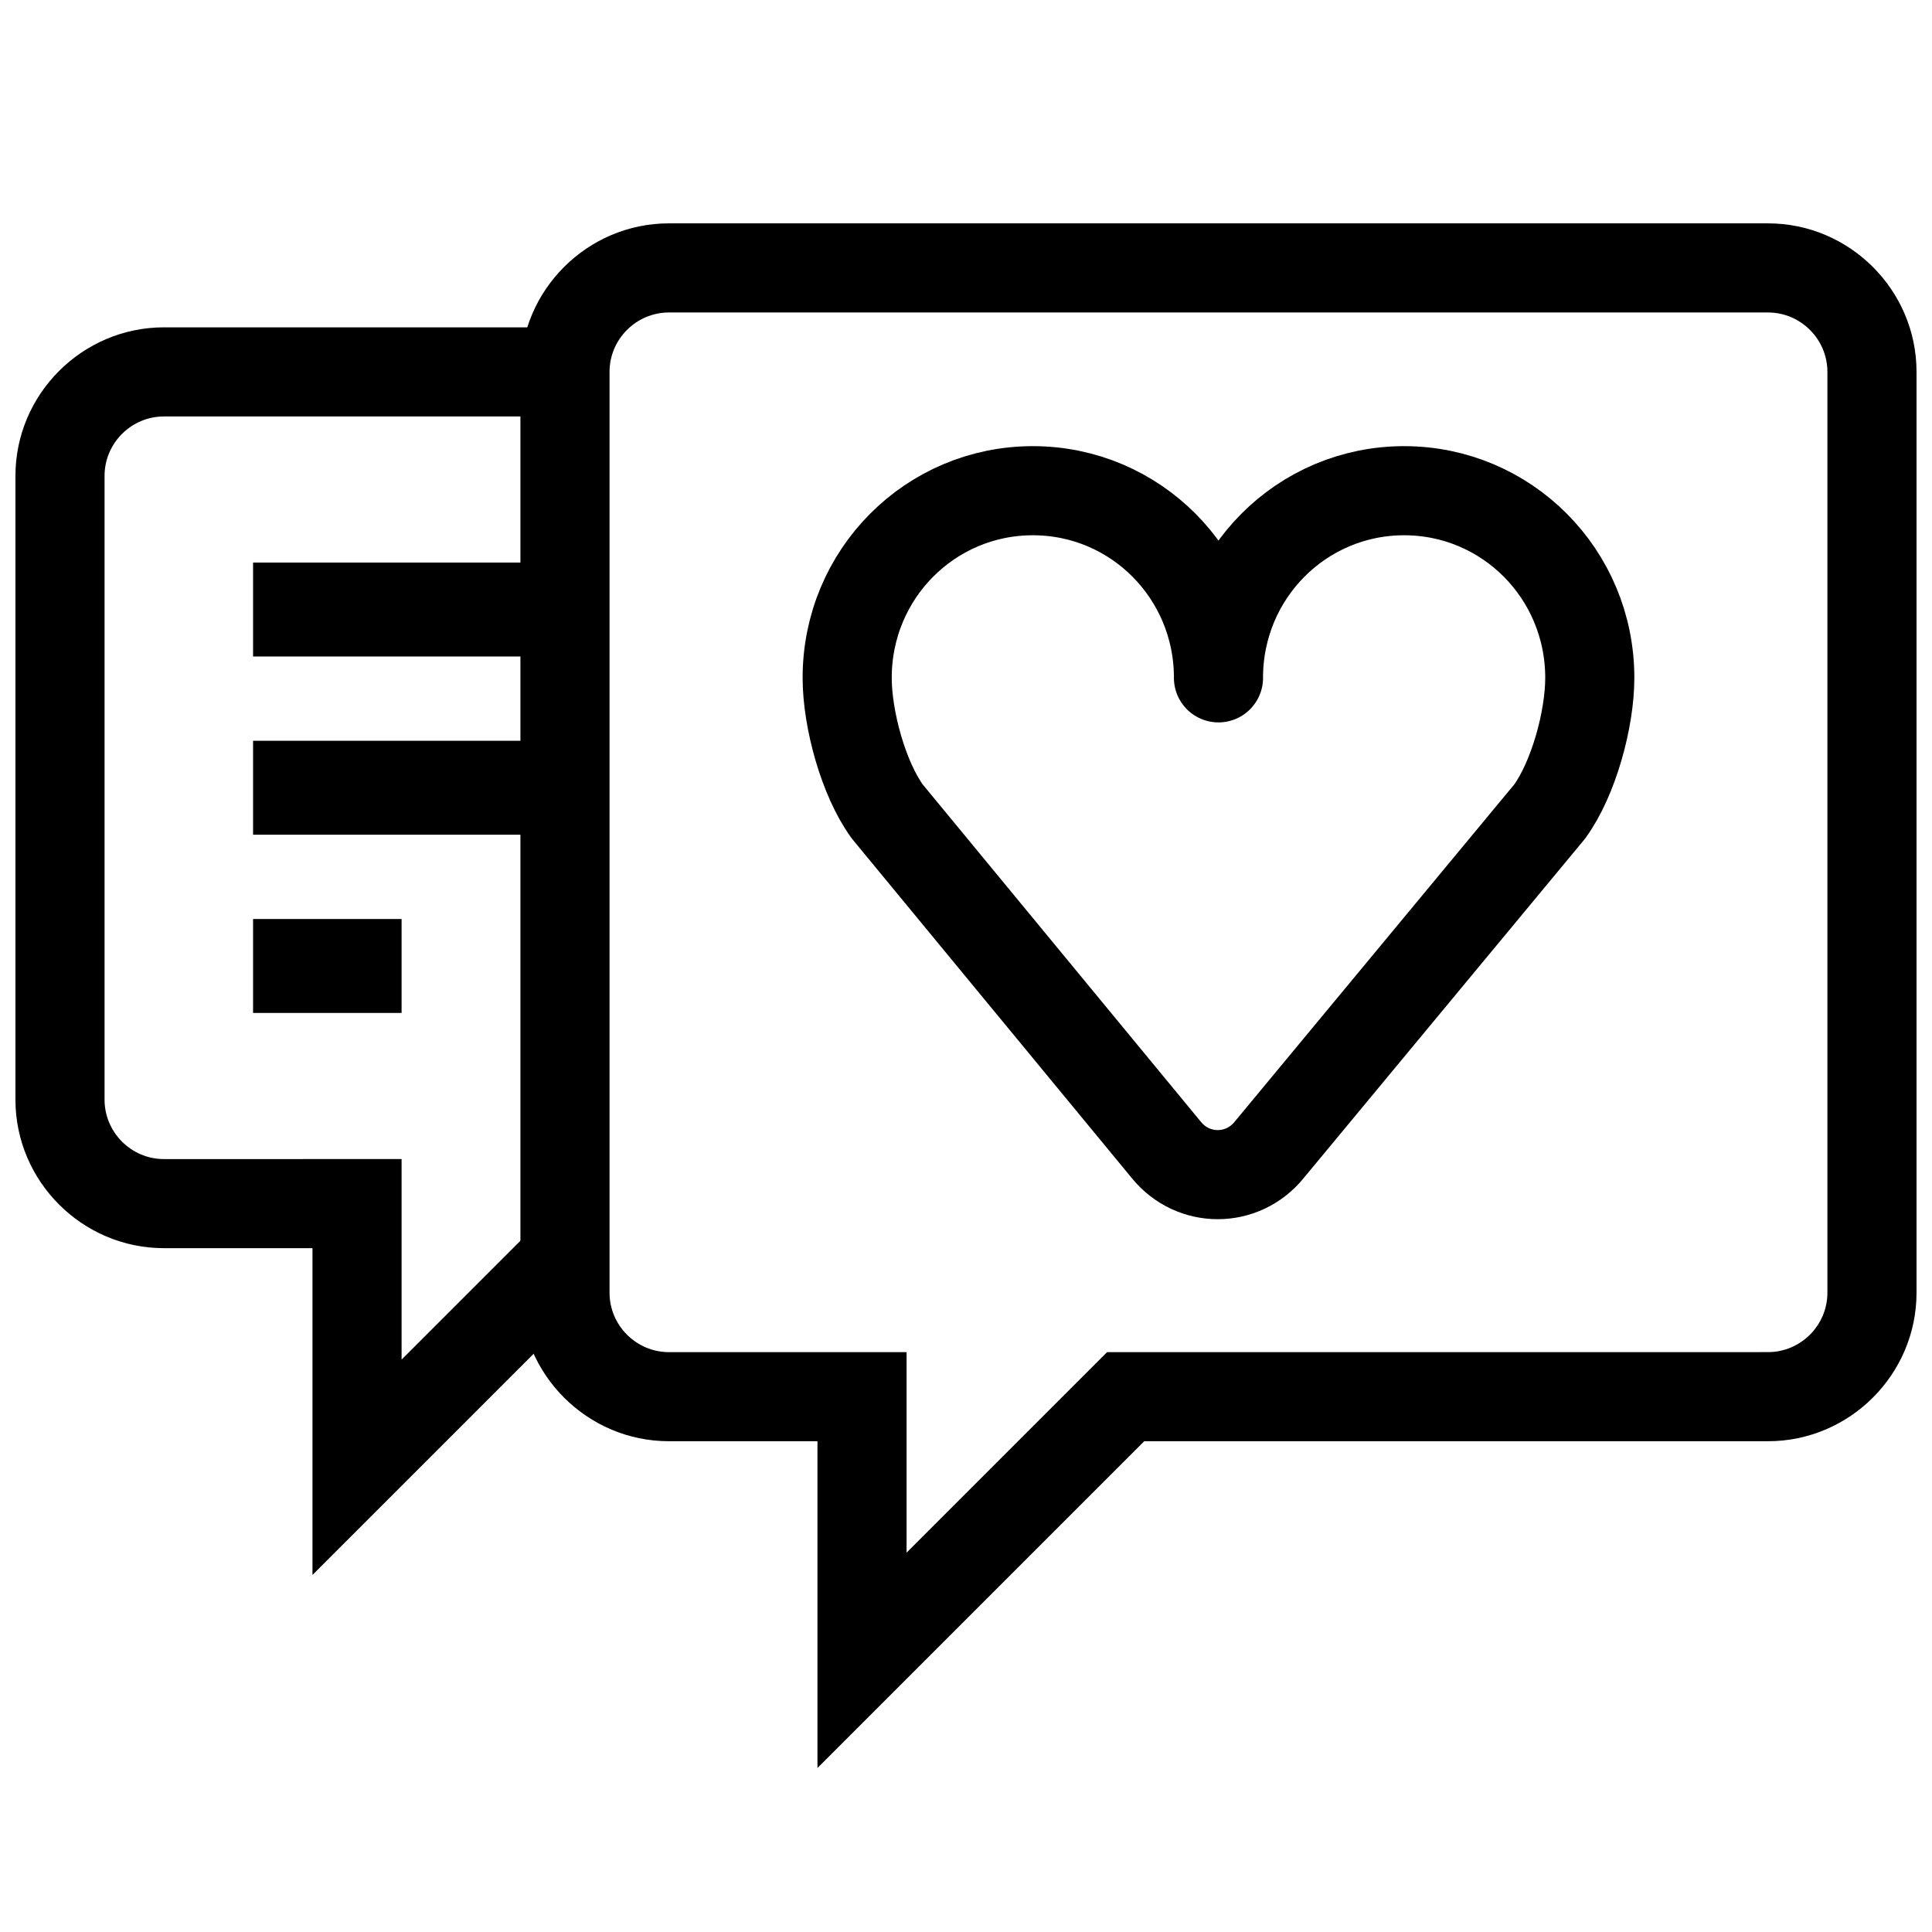 <?xml version="1.0" encoding="UTF-8"?>
<!-- Uploaded to: ICON Repo, www.iconrepo.com, Generator: ICON Repo Mixer Tools -->
<svg width="800px" height="800px" version="1.1" viewBox="144 144 512 512" xmlns="http://www.w3.org/2000/svg">
 <path d="m612.54 226.81c8.66 0 15.742 7.086 15.742 15.742v244.03c0 8.66-7.086 15.742-15.742 15.742l-165.31 0.008h-9.84l-53.137 53.137v-53.141h-23.617l-39.359 0.004c-8.66 0-15.742-7.086-15.742-15.742v-244.04c0-8.66 7.086-15.742 15.742-15.742l291.27-0.004m0-23.613h-291.27c-21.648 0-39.359 17.711-39.359 39.359v244.03c0 21.648 17.711 39.359 39.359 39.359h39.359v86.594l86.594-86.594h165.31c21.648 0 39.359-17.711 39.359-39.359v-244.03c0-21.648-17.711-39.359-39.359-39.359z"/>
 <path transform="matrix(3.936 0 0 3.936 148.09 148.09)" d="m81 44.6c0-7.001 5.6-12.6 12.5-12.6 6.9 0 12.501 5.599 12.501 12.6 0 2.8-1.1 6.8-2.7 9l-18.9 22.799c-1.8 2.2-5.1 2.2-6.9 0l-18.8-22.8c-1.6-2.2-2.7-6.2-2.7-9 9.93e-4 -7 5.6-12.599 12.501-12.599 6.899 0 12.5 5.599 12.5 12.6z" fill="none" stroke="#000000" stroke-linejoin="round" stroke-miterlimit="10" stroke-width="6"/>
 <path transform="matrix(3.936 0 0 3.936 148.09 148.09)" d="m16 40h20" fill="none" stroke="#000000" stroke-miterlimit="10" stroke-width="6.325"/>
 <path transform="matrix(3.936 0 0 3.936 148.09 148.09)" d="m16 52h20" fill="none" stroke="#000000" stroke-miterlimit="10" stroke-width="6.325"/>
 <path transform="matrix(3.936 0 0 3.936 148.09 148.09)" d="m16 64h10" fill="none" stroke="#000000" stroke-miterlimit="10" stroke-width="6.325"/>
 <path d="m297.66 490.53v-33.457l-47.234 47.234v-53.141h-23.617l-39.359 0.004c-8.66 0-15.742-7.086-15.742-15.742v-165.32c0-8.66 7.086-15.742 15.742-15.742h110.21v-23.617h-110.21c-21.648 0-39.359 17.711-39.359 39.359v165.31c0 21.648 17.711 39.359 39.359 39.359h39.359v86.594z"/>
</svg>